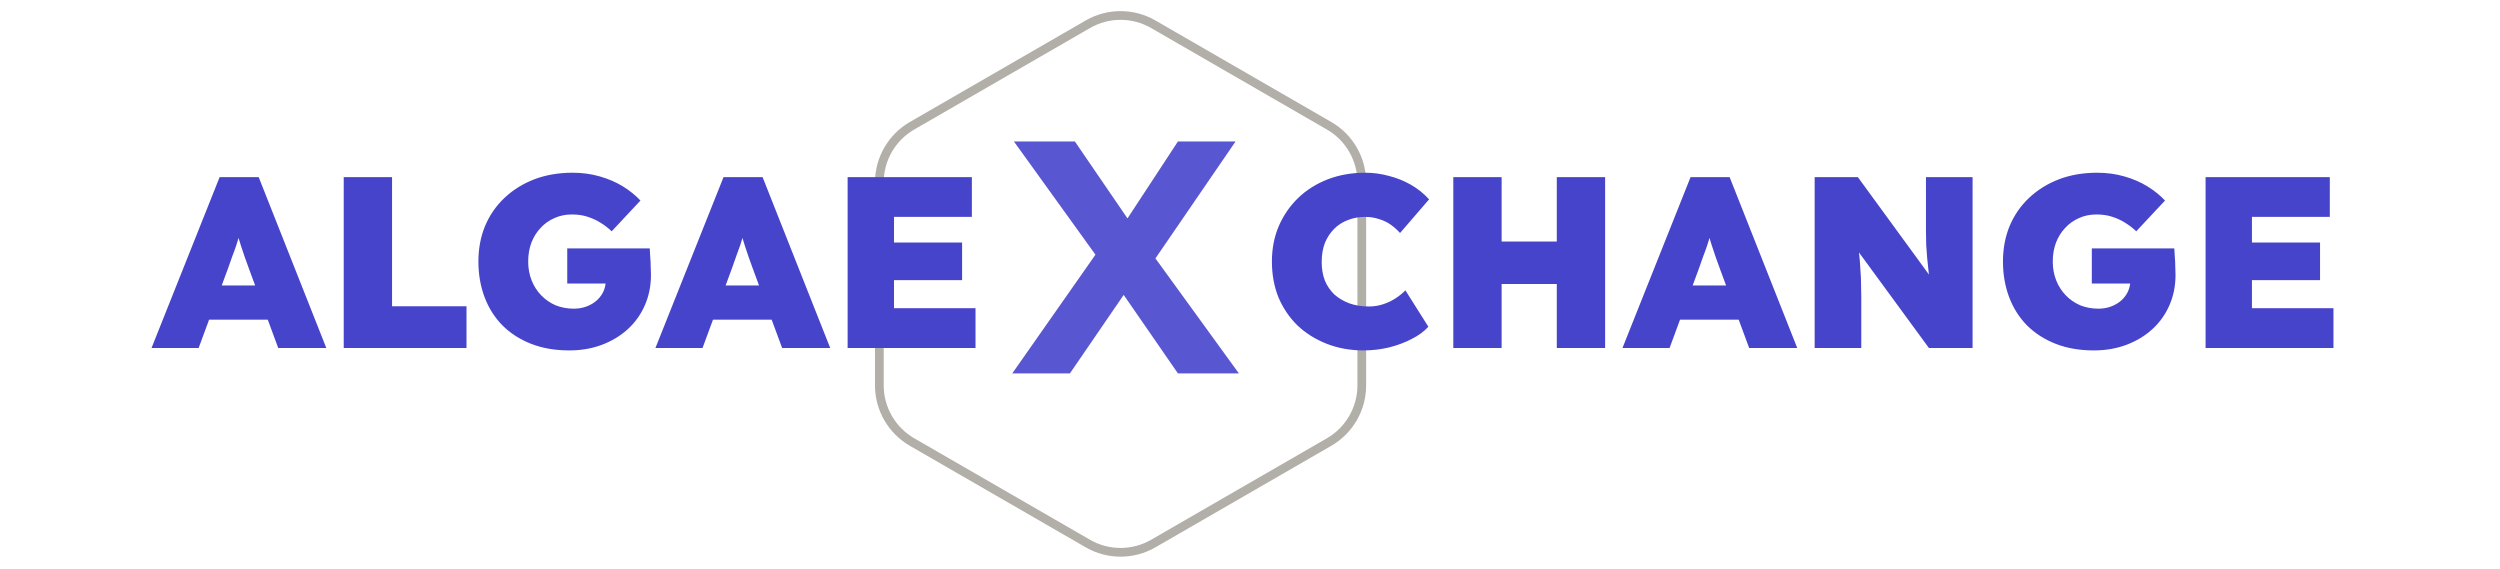 <svg width="312" height="71" viewBox="0 0 312 71" fill="none" xmlns="http://www.w3.org/2000/svg">
<path d="M143.926 3.025L165.87 15.694C168.395 17.152 169.95 19.846 169.95 22.761V48.1C169.95 51.015 168.395 53.708 165.87 55.166L143.926 67.835C141.402 69.293 138.291 69.293 135.767 67.835L113.822 55.166C111.298 53.708 109.743 51.015 109.743 48.1V22.761C109.743 19.846 111.298 17.152 113.822 15.694L135.767 3.025C138.291 1.567 141.402 1.567 143.926 3.025Z" stroke="#B2AFA9" stroke-width="1.088"/>
<path d="M147.003 46.597L138.032 33.616L126.539 17.658H134.146L142.91 30.474L154.61 46.597H147.003ZM126.332 46.597L137.37 30.846L142.083 34.112L133.526 46.597H126.332ZM143.572 33.161L138.9 30.019L147.003 17.658H154.196L143.572 33.161Z" fill="#4744CC" fill-opacity="0.9"/>
<path d="M18.911 43.427L27.41 22.104H32.284L40.722 43.427H34.721L31.066 33.527C30.863 32.979 30.68 32.471 30.517 32.004C30.355 31.537 30.203 31.08 30.06 30.633C29.918 30.187 29.776 29.73 29.634 29.263C29.512 28.796 29.4 28.288 29.299 27.739L30.274 27.709C30.152 28.298 30.02 28.826 29.878 29.293C29.756 29.76 29.624 30.207 29.482 30.633C29.34 31.06 29.177 31.507 28.994 31.974C28.832 32.441 28.649 32.959 28.446 33.527L24.791 43.427H18.911ZM23.054 39.894L24.852 35.629H34.721L36.396 39.894H23.054ZM42.896 43.427V22.104H48.928V38.218H58.219V43.427H42.896ZM71.035 43.732C69.269 43.732 67.685 43.458 66.283 42.909C64.882 42.361 63.684 41.589 62.689 40.594C61.714 39.599 60.973 38.421 60.465 37.061C59.958 35.7 59.704 34.228 59.704 32.644C59.704 31.04 59.978 29.567 60.526 28.227C61.095 26.866 61.907 25.688 62.963 24.693C64.019 23.698 65.258 22.927 66.679 22.378C68.121 21.83 69.715 21.556 71.462 21.556C72.66 21.556 73.787 21.708 74.843 22.013C75.919 22.317 76.884 22.734 77.737 23.262C78.59 23.79 79.321 24.379 79.93 25.028L76.336 28.867C75.889 28.44 75.412 28.075 74.904 27.77C74.417 27.465 73.879 27.222 73.29 27.039C72.721 26.856 72.081 26.765 71.37 26.765C70.578 26.765 69.847 26.917 69.177 27.222C68.527 27.506 67.959 27.912 67.471 28.44C66.984 28.948 66.598 29.567 66.314 30.298C66.05 31.009 65.918 31.791 65.918 32.644C65.918 33.476 66.06 34.258 66.344 34.989C66.629 35.7 67.025 36.319 67.532 36.847C68.04 37.376 68.639 37.792 69.329 38.096C70.04 38.381 70.802 38.523 71.614 38.523C72.183 38.523 72.711 38.431 73.198 38.249C73.686 38.066 74.102 37.822 74.447 37.518C74.813 37.193 75.097 36.817 75.3 36.391C75.503 35.944 75.605 35.467 75.605 34.959V34.106L76.397 35.385H70.792V30.999H81.088C81.108 31.222 81.128 31.567 81.149 32.035C81.189 32.481 81.21 32.928 81.21 33.375C81.23 33.822 81.24 34.136 81.24 34.319C81.24 35.68 80.986 36.939 80.478 38.096C79.971 39.254 79.26 40.249 78.346 41.082C77.432 41.914 76.356 42.564 75.117 43.031C73.879 43.498 72.518 43.732 71.035 43.732ZM81.798 43.427L90.297 22.104H95.171L103.609 43.427H97.608L93.952 33.527C93.749 32.979 93.566 32.471 93.404 32.004C93.242 31.537 93.089 31.08 92.947 30.633C92.805 30.187 92.663 29.73 92.521 29.263C92.399 28.796 92.287 28.288 92.186 27.739L93.16 27.709C93.038 28.298 92.906 28.826 92.764 29.293C92.642 29.76 92.51 30.207 92.368 30.633C92.226 31.06 92.064 31.507 91.881 31.974C91.718 32.441 91.536 32.959 91.333 33.527L87.677 43.427H81.798ZM85.941 39.894L87.738 35.629H97.608L99.283 39.894H85.941ZM105.783 43.427V22.104H121.288V27.069H111.571V38.462H121.745V43.427H105.783ZM108.646 34.959V30.268H120.07V34.959H108.646ZM170.187 43.732C168.522 43.732 166.989 43.458 165.588 42.909C164.186 42.361 162.968 41.599 161.932 40.625C160.917 39.63 160.125 38.462 159.556 37.122C159.008 35.761 158.734 34.268 158.734 32.644C158.734 31.04 159.018 29.567 159.587 28.227C160.176 26.866 160.988 25.688 162.024 24.693C163.059 23.698 164.288 22.927 165.709 22.378C167.131 21.83 168.685 21.556 170.37 21.556C171.385 21.556 172.37 21.688 173.325 21.952C174.3 22.195 175.213 22.561 176.066 23.048C176.919 23.536 177.681 24.145 178.351 24.876L174.726 29.08C174.381 28.694 173.995 28.349 173.569 28.044C173.142 27.739 172.655 27.506 172.106 27.343C171.578 27.161 170.989 27.069 170.34 27.069C169.588 27.069 168.877 27.201 168.207 27.465C167.557 27.709 166.989 28.075 166.501 28.562C166.014 29.049 165.628 29.638 165.344 30.329C165.08 31.019 164.948 31.811 164.948 32.705C164.948 33.558 165.08 34.329 165.344 35.02C165.628 35.69 166.024 36.269 166.532 36.756C167.06 37.223 167.679 37.589 168.39 37.853C169.121 38.117 169.933 38.249 170.827 38.249C171.457 38.249 172.045 38.157 172.594 37.975C173.162 37.792 173.68 37.548 174.147 37.243C174.614 36.939 175.031 36.604 175.396 36.238L178.26 40.777C177.752 41.346 177.061 41.853 176.188 42.3C175.335 42.747 174.381 43.102 173.325 43.366C172.289 43.61 171.243 43.732 170.187 43.732ZM194.288 43.427V22.104H200.319V43.427H194.288ZM181.372 43.427V22.104H187.403V43.427H181.372ZM183.657 35.446L183.687 30.146H197.608V35.446H183.657ZM202.485 43.427L210.983 22.104H215.857L224.295 43.427H218.294L214.639 33.527C214.436 32.979 214.253 32.471 214.09 32.004C213.928 31.537 213.776 31.08 213.633 30.633C213.491 30.187 213.349 29.73 213.207 29.263C213.085 28.796 212.973 28.288 212.872 27.739L213.847 27.709C213.725 28.298 213.593 28.826 213.451 29.293C213.329 29.76 213.197 30.207 213.055 30.633C212.913 31.06 212.75 31.507 212.567 31.974C212.405 32.441 212.222 32.959 212.019 33.527L208.364 43.427H202.485ZM206.627 39.894L208.425 35.629H218.294L219.969 39.894H206.627ZM226.469 43.427V22.104H231.861L242.218 36.299L240.969 35.995C240.868 35.243 240.776 34.563 240.695 33.954C240.634 33.344 240.573 32.766 240.512 32.217C240.472 31.669 240.431 31.121 240.39 30.572C240.37 30.024 240.36 29.425 240.36 28.775C240.36 28.125 240.36 27.394 240.36 26.582V22.104H246.178V43.427H240.726L229.577 28.196L231.678 28.714C231.78 29.547 231.861 30.268 231.922 30.877C232.003 31.486 232.064 32.035 232.105 32.522C232.146 33.009 232.176 33.476 232.196 33.923C232.237 34.37 232.257 34.847 232.257 35.355C232.278 35.863 232.288 36.441 232.288 37.091V43.427H226.469ZM261.302 43.732C259.535 43.732 257.951 43.458 256.55 42.909C255.148 42.361 253.95 41.589 252.955 40.594C251.98 39.599 251.239 38.421 250.731 37.061C250.224 35.7 249.97 34.228 249.97 32.644C249.97 31.04 250.244 29.567 250.792 28.227C251.361 26.866 252.173 25.688 253.229 24.693C254.285 23.698 255.524 22.927 256.946 22.378C258.388 21.83 259.982 21.556 261.728 21.556C262.926 21.556 264.053 21.708 265.109 22.013C266.186 22.317 267.15 22.734 268.003 23.262C268.856 23.79 269.587 24.379 270.196 25.028L266.602 28.867C266.155 28.44 265.678 28.075 265.17 27.77C264.683 27.465 264.145 27.222 263.556 27.039C262.987 26.856 262.348 26.765 261.637 26.765C260.845 26.765 260.114 26.917 259.444 27.222C258.794 27.506 258.225 27.912 257.738 28.44C257.25 28.948 256.864 29.567 256.58 30.298C256.316 31.009 256.184 31.791 256.184 32.644C256.184 33.476 256.326 34.258 256.611 34.989C256.895 35.7 257.291 36.319 257.799 36.847C258.306 37.376 258.905 37.792 259.596 38.096C260.307 38.381 261.068 38.523 261.88 38.523C262.449 38.523 262.977 38.431 263.464 38.249C263.952 38.066 264.368 37.822 264.713 37.518C265.079 37.193 265.363 36.817 265.566 36.391C265.769 35.944 265.871 35.467 265.871 34.959V34.106L266.663 35.385H261.058V30.999H271.354C271.374 31.222 271.395 31.567 271.415 32.035C271.456 32.481 271.476 32.928 271.476 33.375C271.496 33.822 271.506 34.136 271.506 34.319C271.506 35.68 271.252 36.939 270.745 38.096C270.237 39.254 269.526 40.249 268.612 41.082C267.699 41.914 266.622 42.564 265.384 43.031C264.145 43.498 262.784 43.732 261.302 43.732ZM275.256 43.427V22.104H290.761V27.069H281.043V38.462H291.218V43.427H275.256ZM278.119 34.959V30.268H289.542V34.959H278.119Z" fill="#4744CC"/>
</svg>
